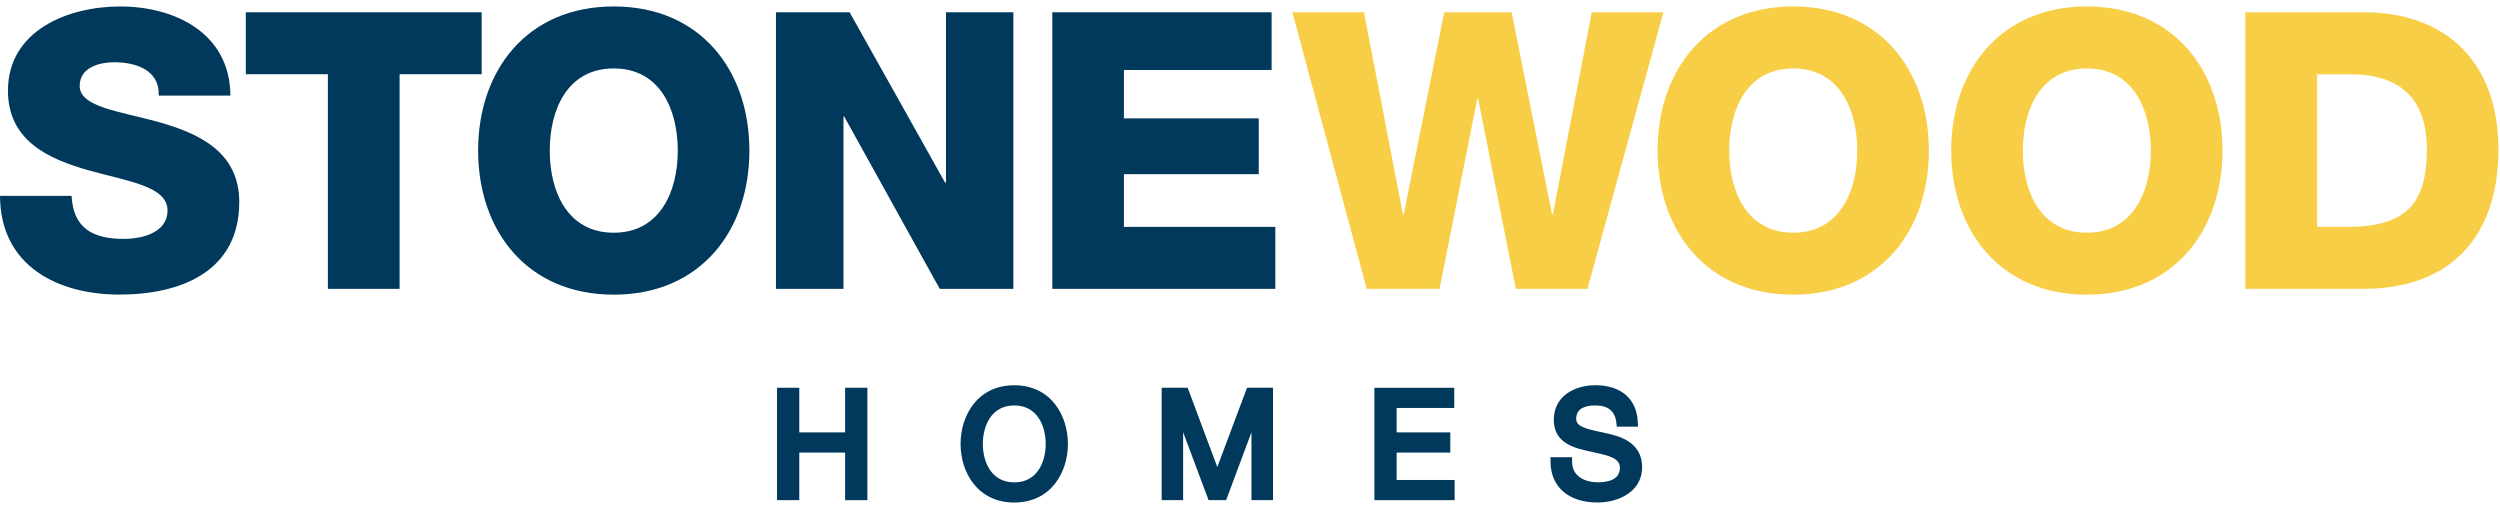 <svg width="167" height="34" viewBox="0 0 167 34" fill="none" xmlns="http://www.w3.org/2000/svg">
<g id="Group 2">
<path id="Vector" d="M4.783 13.084C4.889 15.257 6.223 15.957 8.256 15.957C9.696 15.957 11.191 15.44 11.191 14.066C11.191 12.435 8.567 12.122 5.914 11.376C3.29 10.629 0.531 9.432 0.531 6.048C0.538 2.008 4.58 0.431 8.029 0.431C11.682 0.431 15.367 2.215 15.391 6.384H10.6C10.675 4.7 9.107 4.159 7.643 4.159C6.611 4.159 5.323 4.517 5.323 5.737C5.323 7.162 7.976 7.421 10.652 8.168C13.305 8.923 15.982 10.158 15.982 13.496C15.982 18.183 12.017 19.678 7.976 19.678C3.934 19.678 0.022 17.826 0 13.086H4.785L4.783 13.084Z" fill="#01395C"/>
<path id="Vector_2" d="M32.175 4.958H26.693V19.295H21.902V4.958H16.42V0.821H32.175V4.958Z" fill="#01395C"/>
<path id="Vector_3" d="M40.999 15.545C44.084 15.545 45.275 12.802 45.275 10.059C45.275 7.315 44.093 4.572 40.999 4.572C37.905 4.572 36.723 7.315 36.723 10.059C36.723 12.802 37.905 15.545 40.999 15.545ZM40.999 0.431C46.791 0.431 50.059 4.7 50.059 10.057C50.059 15.414 46.791 19.683 40.999 19.683C35.206 19.683 31.939 15.414 31.939 10.057C31.939 4.7 35.206 0.431 40.999 0.431Z" fill="#01395C"/>
<path id="Vector_4" d="M51.834 0.821H56.754L63.137 12.208H63.19V0.821H67.693V19.295H62.773L56.39 7.778H56.344V19.295H51.834V0.821Z" fill="#01395C"/>
<path id="Vector_5" d="M70.295 0.821H84.943V4.676H75.078V7.908H84.085V11.635H75.078V15.156H85.192V19.295H70.295V0.821Z" fill="#01395C"/>
<path id="Vector_6" d="M106.041 19.295H101.258L98.734 6.567H98.687L96.163 19.295H91.296L86.33 0.821H91.113L93.715 14.326H93.768L96.474 0.821H100.978L103.677 14.326H103.73L106.33 0.821H111.115L106.041 19.295Z" fill="#F7CE46"/>
<path id="Vector_7" d="M119.788 15.545C122.873 15.545 124.064 12.802 124.064 10.059C124.064 7.315 122.882 4.572 119.788 4.572C116.694 4.572 115.512 7.315 115.512 10.059C115.512 12.802 116.694 15.545 119.788 15.545ZM119.788 0.431C125.581 0.431 128.848 4.7 128.848 10.057C128.848 15.414 125.581 19.683 119.788 19.683C113.995 19.683 110.728 15.414 110.728 10.057C110.728 4.7 113.995 0.431 119.788 0.431Z" fill="#F7CE46"/>
<path id="Vector_8" d="M139.401 15.545C142.486 15.545 143.677 12.802 143.677 10.059C143.677 7.315 142.495 4.572 139.401 4.572C136.308 4.572 135.126 7.315 135.126 10.059C135.126 12.802 136.308 15.545 139.401 15.545ZM139.401 0.431C145.194 0.431 148.462 4.7 148.462 10.057C148.462 15.414 145.194 19.683 139.401 19.683C133.609 19.683 130.341 15.414 130.341 10.057C130.341 4.7 133.615 0.431 139.401 0.431Z" fill="#F7CE46"/>
<path id="Vector_9" d="M154.777 15.156H157.044C160.675 15.079 162.115 13.654 162.115 9.958C162.115 6.596 160.312 4.965 157.044 4.965H154.777V15.163V15.156ZM149.985 0.821H157.886C163.52 0.821 166.893 4.266 166.893 9.982C166.893 16.034 163.467 19.295 157.886 19.295H149.985V0.819V0.821Z" fill="#F7CE46"/>
<path id="Vector_10" d="M69.853 29.654C69.853 30.843 69.299 32.223 67.753 32.223C66.207 32.223 65.654 30.836 65.654 29.654C65.654 28.471 66.207 27.084 67.753 27.084C69.299 27.084 69.853 28.471 69.853 29.654ZM67.752 25.735C65.288 25.735 64.166 27.769 64.166 29.652C64.166 31.534 65.288 33.569 67.752 33.569C70.215 33.569 71.337 31.534 71.337 29.652C71.337 27.769 70.215 25.735 67.752 25.735Z" fill="#01395C"/>
<path id="Vector_11" d="M56.455 28.883H53.392V25.902H51.906V33.41H53.392V30.233H56.455V33.41H57.941V25.902H56.455V28.883Z" fill="#01395C"/>
<path id="Vector_12" d="M81.315 31.199L79.337 25.902H77.6V33.41H79.033V28.876L80.733 33.41H81.906L83.597 28.876V33.41H85.037V25.902H83.302L81.315 31.199Z" fill="#01395C"/>
<path id="Vector_13" d="M107.275 28.936L106.896 28.852C105.895 28.639 105.289 28.478 105.289 27.983C105.289 27.243 105.97 27.083 106.548 27.083C107.427 27.083 107.89 27.464 107.972 28.249L108.003 28.5H109.421L109.405 28.203C109.344 26.656 108.29 25.733 106.577 25.733C105.189 25.733 103.794 26.449 103.794 28.049C103.794 29.65 105.258 29.947 106.228 30.161L106.464 30.214C107.549 30.45 108.208 30.625 108.208 31.242C108.208 32.05 107.412 32.218 106.744 32.218C105.91 32.218 105.015 31.852 105.015 30.831V30.54H103.575V30.831C103.575 32.515 104.773 33.567 106.715 33.567C108.148 33.567 109.694 32.827 109.694 31.211C109.694 29.489 108.117 29.122 107.268 28.933H107.275V28.936Z" fill="#01395C"/>
<path id="Vector_14" d="M93.295 30.233H96.88V28.883H93.295V27.252H97.145V25.904H91.809V33.41H97.169V32.062H93.295V30.233Z" fill="#01395C"/>
</g>
</svg>

